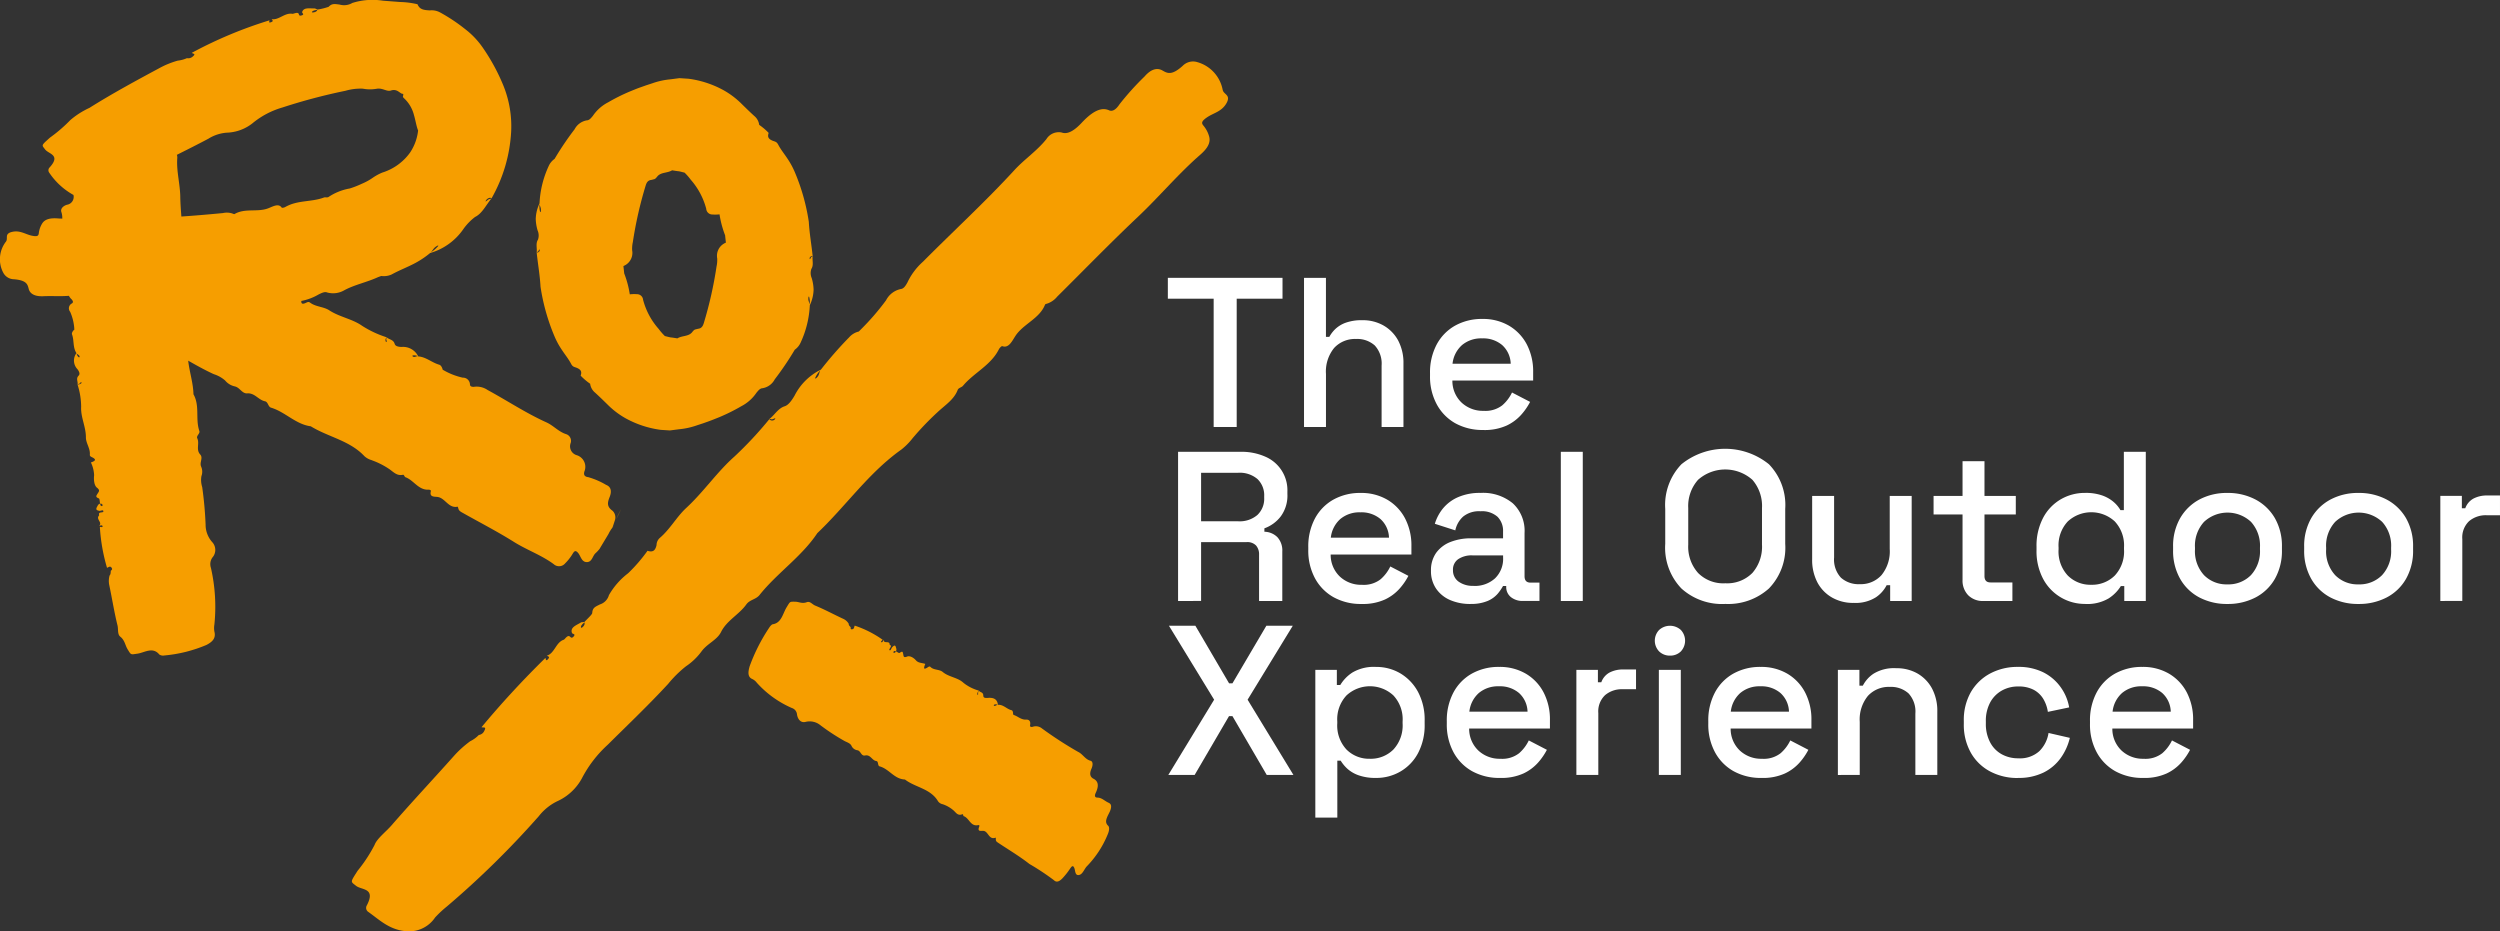 <?xml version="1.0" encoding="UTF-8"?> <svg xmlns="http://www.w3.org/2000/svg" xmlns:xlink="http://www.w3.org/1999/xlink" height="70.727" viewBox="0 0 189.833 70.727" width="189.833"><rect x="0" y="0" width="189.833" height="70.727" fill="#333333" stroke="none"/><clipPath id="a"><path d="m0 0h189.833v70.727h-189.833z"></path></clipPath><path d="m85.545 30.85v-9.742h-3.479v-1.584h8.707v1.584h-3.479v9.742z" fill="#fff" transform="translate(6.612 1.573)"></path><g clip-path="url(#a)"><g fill="#fff"><path d="m91.635 30.851v-11.327h1.665v4.481h.258a2.429 2.429 0 0 1 .461-.6 2.273 2.273 0 0 1 .793-.477 3.6 3.6 0 0 1 1.255-.187 3.168 3.168 0 0 1 1.61.405 2.9 2.9 0 0 1 1.109 1.141 3.635 3.635 0 0 1 .4 1.771v4.79h-1.66v-4.657a2.032 2.032 0 0 0 -.518-1.531 1.99 1.99 0 0 0 -1.425-.493 2.142 2.142 0 0 0 -1.659.68 2.826 2.826 0 0 0 -.622 1.974v4.029z" transform="translate(7.383 1.573)"></path><path d="m104.532 30.844a4.263 4.263 0 0 1 -2.12-.509 3.617 3.617 0 0 1 -1.412-1.441 4.423 4.423 0 0 1 -.51-2.16v-.194a4.515 4.515 0 0 1 .5-2.177 3.572 3.572 0 0 1 1.4-1.44 4.15 4.15 0 0 1 2.08-.51 3.9 3.9 0 0 1 2.014.51 3.57 3.57 0 0 1 1.352 1.417 4.43 4.43 0 0 1 .485 2.12v.631h-6.133a2.269 2.269 0 0 0 .7 1.674 2.364 2.364 0 0 0 1.675.625 2.082 2.082 0 0 0 1.416-.421 2.988 2.988 0 0 0 .737-.971l1.374.713a4.76 4.76 0 0 1 -.655.953 3.447 3.447 0 0 1 -1.125.843 4.059 4.059 0 0 1 -1.781.339m-2.33-5.032h4.418a1.981 1.981 0 0 0 -.648-1.417 2.227 2.227 0 0 0 -1.52-.509 2.261 2.261 0 0 0 -1.53.509 2.208 2.208 0 0 0 -.72 1.417" transform="translate(8.096 1.806)"></path><path d="m82.785 43.078v-11.329h4.758a4.428 4.428 0 0 1 1.853.364 2.77 2.77 0 0 1 1.69 2.663v.177a2.66 2.66 0 0 1 -.509 1.707 2.73 2.73 0 0 1 -1.238.9v.259a1.434 1.434 0 0 1 .988.413 1.5 1.5 0 0 1 .372 1.092v3.755h-1.764v-3.513a1.016 1.016 0 0 0 -.227-.7.918.918 0 0 0 -.728-.259h-3.447v4.467zm1.748-6.053h2.815a2.065 2.065 0 0 0 1.457-.477 1.687 1.687 0 0 0 .519-1.3v-.13a1.7 1.7 0 0 0 -.51-1.3 2.069 2.069 0 0 0 -1.465-.477h-2.816z" transform="translate(6.67 2.558)"></path><path d="m95.981 43.07a4.263 4.263 0 0 1 -2.12-.509 3.614 3.614 0 0 1 -1.416-1.439 4.427 4.427 0 0 1 -.51-2.161v-.195a4.51 4.51 0 0 1 .5-2.176 3.571 3.571 0 0 1 1.4-1.44 4.15 4.15 0 0 1 2.08-.51 3.9 3.9 0 0 1 2.014.51 3.563 3.563 0 0 1 1.352 1.417 4.427 4.427 0 0 1 .485 2.12v.631h-6.131a2.272 2.272 0 0 0 .7 1.674 2.363 2.363 0 0 0 1.675.623 2.082 2.082 0 0 0 1.416-.42 2.992 2.992 0 0 0 .737-.973l1.374.713a4.764 4.764 0 0 1 -.655.954 3.43 3.43 0 0 1 -1.125.842 4.059 4.059 0 0 1 -1.781.339m-2.33-5.032h4.418a1.983 1.983 0 0 0 -.648-1.417 2.227 2.227 0 0 0 -1.52-.509 2.261 2.261 0 0 0 -1.53.509 2.211 2.211 0 0 0 -.72 1.417" transform="translate(7.407 2.791)"></path><path d="m103.555 43.07a3.8 3.8 0 0 1 -1.529-.291 2.47 2.47 0 0 1 -1.069-.857 2.344 2.344 0 0 1 -.4-1.376 2.263 2.263 0 0 1 .4-1.368 2.424 2.424 0 0 1 1.085-.817 4.169 4.169 0 0 1 1.561-.276h2.427v-.518a1.51 1.51 0 0 0 -.42-1.117 1.769 1.769 0 0 0 -1.295-.419 1.909 1.909 0 0 0 -1.311.4 1.938 1.938 0 0 0 -.6 1.051l-1.554-.5a3.365 3.365 0 0 1 .623-1.172 3.072 3.072 0 0 1 1.14-.85 4.125 4.125 0 0 1 1.716-.323 3.548 3.548 0 0 1 2.444.792 2.857 2.857 0 0 1 .889 2.25v3.285c0 .324.151.485.453.485h.68v1.392h-1.245a1.412 1.412 0 0 1 -.924-.291.973.973 0 0 1 -.356-.793v-.049h-.243a3.847 3.847 0 0 1 -.388.566 2.089 2.089 0 0 1 -.761.559 3.179 3.179 0 0 1 -1.327.233m.249-1.366a2.274 2.274 0 0 0 1.618-.574 2.054 2.054 0 0 0 .615-1.579v-.167h-2.333a1.828 1.828 0 0 0 -1.068.283.954.954 0 0 0 -.405.834 1.042 1.042 0 0 0 .421.873 1.837 1.837 0 0 0 1.149.324" transform="translate(8.102 2.791)"></path><path d="m0 0h1.667v11.328h-1.667z" transform="translate(118.518 34.307)"></path><path d="m121.567 43.319a4.6 4.6 0 0 1 -3.317-1.172 4.463 4.463 0 0 1 -1.231-3.391v-2.656a4.464 4.464 0 0 1 1.231-3.39 5.286 5.286 0 0 1 6.642 0 4.447 4.447 0 0 1 1.238 3.39v2.654a4.447 4.447 0 0 1 -1.238 3.391 4.633 4.633 0 0 1 -3.325 1.172m0-1.569a2.684 2.684 0 0 0 2.071-.786 3.029 3.029 0 0 0 .728-2.144v-2.78a3.033 3.033 0 0 0 -.728-2.145 3.106 3.106 0 0 0 -4.127 0 2.993 2.993 0 0 0 -.745 2.145v2.782a2.988 2.988 0 0 0 .745 2.144 2.693 2.693 0 0 0 2.055.786" transform="translate(9.428 2.541)"></path><path d="m130.478 42.973a3.212 3.212 0 0 1 -1.619-.405 2.868 2.868 0 0 1 -1.116-1.148 3.689 3.689 0 0 1 -.4-1.781v-4.791h1.666v4.678a2.029 2.029 0 0 0 .518 1.53 2.007 2.007 0 0 0 1.44.493 2.11 2.11 0 0 0 1.642-.687 2.854 2.854 0 0 0 .624-1.983v-4.031h1.667v7.979h-1.634v-1.2h-.266a2.472 2.472 0 0 1 -.809.914 2.877 2.877 0 0 1 -1.715.429" transform="translate(10.26 2.808)"></path><path d="m139.661 43.024a1.548 1.548 0 0 1 -1.157-.437 1.59 1.59 0 0 1 -.429-1.165v-4.968h-2.2v-1.409h2.2v-2.637h1.666v2.637h2.378v1.409h-2.378v4.676q0 .485.454.485h1.666v1.408z" transform="translate(10.947 2.611)"></path><path d="m146.8 43.3a3.581 3.581 0 0 1 -3.18-1.885 4.482 4.482 0 0 1 -.51-2.209v-.243a4.549 4.549 0 0 1 .5-2.2 3.534 3.534 0 0 1 1.343-1.408 3.62 3.62 0 0 1 1.845-.485 3.76 3.76 0 0 1 1.3.194 2.705 2.705 0 0 1 .866.493 2.4 2.4 0 0 1 .519.623h.258v-4.432h1.666v11.329h-1.634v-1.134h-.259a3.009 3.009 0 0 1 -.93.939 3.191 3.191 0 0 1 -1.788.42m.47-1.457a2.434 2.434 0 0 0 1.787-.7 2.67 2.67 0 0 0 .7-1.989v-.146a2.669 2.669 0 0 0 -.7-1.974 2.633 2.633 0 0 0 -3.569 0 2.655 2.655 0 0 0 -.7 1.974v.146a2.678 2.678 0 0 0 .7 1.989 2.418 2.418 0 0 0 1.773.7" transform="translate(11.53 2.558)"></path><path d="m156.834 43.07a4.48 4.48 0 0 1 -2.129-.493 3.619 3.619 0 0 1 -1.463-1.417 4.279 4.279 0 0 1 -.535-2.184v-.243a4.234 4.234 0 0 1 .535-2.176 3.7 3.7 0 0 1 1.458-1.417 4.409 4.409 0 0 1 2.129-.5 4.46 4.46 0 0 1 2.136.5 3.694 3.694 0 0 1 1.473 1.417 4.244 4.244 0 0 1 .534 2.176v.243a4.289 4.289 0 0 1 -.534 2.184 3.617 3.617 0 0 1 -1.473 1.417 4.533 4.533 0 0 1 -2.136.493m0-1.488a2.391 2.391 0 0 0 1.787-.7 2.671 2.671 0 0 0 .688-1.95v-.146a2.687 2.687 0 0 0 -.68-1.95 2.614 2.614 0 0 0 -3.568 0 2.673 2.673 0 0 0 -.687 1.95v.146a2.675 2.675 0 0 0 .687 1.95 2.373 2.373 0 0 0 1.772.7" transform="translate(12.303 2.791)"></path><path d="m166.044 43.07a4.48 4.48 0 0 1 -2.129-.493 3.619 3.619 0 0 1 -1.463-1.417 4.279 4.279 0 0 1 -.535-2.184v-.243a4.233 4.233 0 0 1 .535-2.176 3.7 3.7 0 0 1 1.463-1.417 4.409 4.409 0 0 1 2.129-.5 4.46 4.46 0 0 1 2.136.5 3.694 3.694 0 0 1 1.473 1.417 4.244 4.244 0 0 1 .534 2.176v.243a4.289 4.289 0 0 1 -.534 2.184 3.617 3.617 0 0 1 -1.473 1.417 4.532 4.532 0 0 1 -2.136.493m0-1.488a2.391 2.391 0 0 0 1.787-.7 2.671 2.671 0 0 0 .688-1.95v-.146a2.687 2.687 0 0 0 -.68-1.95 2.614 2.614 0 0 0 -3.568 0 2.673 2.673 0 0 0 -.687 1.95v.146a2.675 2.675 0 0 0 .687 1.95 2.374 2.374 0 0 0 1.772.7" transform="translate(13.046 2.791)"></path><path d="m171.486 42.829v-7.979h1.635v.939h.259a1.358 1.358 0 0 1 .622-.736 2.186 2.186 0 0 1 1.061-.234h.953v1.5h-1.016a1.963 1.963 0 0 0 -1.327.446 1.7 1.7 0 0 0 -.518 1.367v4.693z" transform="translate(13.816 2.805)"></path><path d="m82.1 55.3 3.479-5.713-3.431-5.615h2.007l2.558 4.37h.258l2.573-4.37h2.007l-3.431 5.615 3.48 5.713h-2.027l-2.605-4.467h-.258l-2.61 4.467z" transform="translate(6.614 3.543)"></path><path d="m92.43 58.306v-11.215h1.634v1.149h.26a2.933 2.933 0 0 1 .929-.954 3.193 3.193 0 0 1 1.788-.42 3.578 3.578 0 0 1 1.837.485 3.628 3.628 0 0 1 1.343 1.4 4.481 4.481 0 0 1 .51 2.21v.239a4.529 4.529 0 0 1 -.5 2.209 3.514 3.514 0 0 1 -1.343 1.4 3.618 3.618 0 0 1 -1.845.486 3.853 3.853 0 0 1 -1.311-.195 2.528 2.528 0 0 1 -.858-.493 2.857 2.857 0 0 1 -.518-.623h-.256v4.321zm4.127-4.467a2.427 2.427 0 0 0 1.8-.7 2.689 2.689 0 0 0 .7-1.989v-.146a2.651 2.651 0 0 0 -.7-1.974 2.622 2.622 0 0 0 -3.56 0 2.651 2.651 0 0 0 -.7 1.974v.146a2.674 2.674 0 0 0 .7 1.989 2.414 2.414 0 0 0 1.772.7" transform="translate(7.447 3.776)"></path><path d="m105.715 55.295a4.263 4.263 0 0 1 -2.12-.509 3.615 3.615 0 0 1 -1.416-1.439 4.427 4.427 0 0 1 -.51-2.161v-.195a4.511 4.511 0 0 1 .5-2.176 3.572 3.572 0 0 1 1.4-1.44 4.15 4.15 0 0 1 2.08-.51 3.9 3.9 0 0 1 2.014.51 3.563 3.563 0 0 1 1.352 1.417 4.427 4.427 0 0 1 .485 2.12v.631h-6.133a2.272 2.272 0 0 0 .7 1.674 2.363 2.363 0 0 0 1.675.623 2.082 2.082 0 0 0 1.416-.42 2.992 2.992 0 0 0 .737-.973l1.374.713a4.764 4.764 0 0 1 -.655.954 3.43 3.43 0 0 1 -1.125.842 4.059 4.059 0 0 1 -1.781.339m-2.33-5.032h4.422a1.983 1.983 0 0 0 -.648-1.417 2.227 2.227 0 0 0 -1.52-.509 2.261 2.261 0 0 0 -1.53.509 2.211 2.211 0 0 0 -.72 1.417" transform="translate(8.191 3.776)"></path><path d="m110.774 55.055v-7.979h1.635v.939h.259a1.358 1.358 0 0 1 .622-.736 2.186 2.186 0 0 1 1.061-.234h.953v1.5h-1.019a1.963 1.963 0 0 0 -1.327.446 1.7 1.7 0 0 0 -.518 1.367v4.693z" transform="translate(8.925 3.79)"></path><path d="m117.435 46.24a1.147 1.147 0 0 1 -.818-.316 1.176 1.176 0 0 1 0-1.635 1.228 1.228 0 0 1 1.644 0 1.193 1.193 0 0 1 0 1.635 1.137 1.137 0 0 1 -.826.316m-.842 1.084h1.667v7.976h-1.667z" transform="translate(9.369 3.543)"></path><path d="m124.09 55.295a4.263 4.263 0 0 1 -2.12-.509 3.614 3.614 0 0 1 -1.416-1.439 4.427 4.427 0 0 1 -.51-2.161v-.195a4.511 4.511 0 0 1 .5-2.176 3.572 3.572 0 0 1 1.4-1.44 4.15 4.15 0 0 1 2.08-.51 3.9 3.9 0 0 1 2.014.51 3.563 3.563 0 0 1 1.352 1.417 4.427 4.427 0 0 1 .485 2.12v.631h-6.133a2.272 2.272 0 0 0 .7 1.674 2.363 2.363 0 0 0 1.675.623 2.082 2.082 0 0 0 1.416-.42 2.992 2.992 0 0 0 .737-.973l1.374.713a4.765 4.765 0 0 1 -.655.954 3.43 3.43 0 0 1 -1.125.842 4.059 4.059 0 0 1 -1.781.339m-2.33-5.032h4.418a1.983 1.983 0 0 0 -.648-1.417 2.227 2.227 0 0 0 -1.52-.509 2.261 2.261 0 0 0 -1.53.509 2.211 2.211 0 0 0 -.72 1.417" transform="translate(9.672 3.776)"></path><path d="m129.15 55.063v-7.979h1.635v1.2h.259a2.427 2.427 0 0 1 .808-.907 2.957 2.957 0 0 1 1.732-.42 3.178 3.178 0 0 1 1.61.4 2.9 2.9 0 0 1 1.106 1.143 3.638 3.638 0 0 1 .4 1.771v4.791h-1.666v-4.662a2.029 2.029 0 0 0 -.518-1.53 1.986 1.986 0 0 0 -1.425-.494 2.145 2.145 0 0 0 -1.659.68 2.829 2.829 0 0 0 -.622 1.975v4.029z" transform="translate(10.406 3.783)"></path><path d="m142.1 55.3a4.415 4.415 0 0 1 -2.079-.485 3.627 3.627 0 0 1 -1.473-1.408 4.306 4.306 0 0 1 -.548-2.222v-.21a4.257 4.257 0 0 1 .542-2.209 3.709 3.709 0 0 1 1.473-1.409 4.381 4.381 0 0 1 2.079-.493 4.206 4.206 0 0 1 1.958.42 3.6 3.6 0 0 1 1.3 1.117 3.712 3.712 0 0 1 .648 1.538l-1.618.339a2.688 2.688 0 0 0 -.339-.97 1.893 1.893 0 0 0 -.729-.7 2.428 2.428 0 0 0 -1.181-.258 2.5 2.5 0 0 0 -1.255.316 2.264 2.264 0 0 0 -.881.906 2.943 2.943 0 0 0 -.324 1.433v.146a2.981 2.981 0 0 0 .324 1.439 2.194 2.194 0 0 0 .881.907 2.557 2.557 0 0 0 1.255.308 2.189 2.189 0 0 0 1.6-.542 2.48 2.48 0 0 0 .7-1.383l1.618.372a4.335 4.335 0 0 1 -.687 1.521 3.527 3.527 0 0 1 -1.3 1.108 4.262 4.262 0 0 1 -1.958.413" transform="translate(11.119 3.776)"></path><path d="m150.912 55.295a4.263 4.263 0 0 1 -2.12-.509 3.615 3.615 0 0 1 -1.416-1.439 4.427 4.427 0 0 1 -.51-2.161v-.195a4.511 4.511 0 0 1 .5-2.176 3.572 3.572 0 0 1 1.4-1.44 4.15 4.15 0 0 1 2.08-.51 3.9 3.9 0 0 1 2.014.51 3.563 3.563 0 0 1 1.352 1.417 4.427 4.427 0 0 1 .485 2.12v.631h-6.133a2.272 2.272 0 0 0 .7 1.674 2.363 2.363 0 0 0 1.675.623 2.082 2.082 0 0 0 1.416-.42 2.992 2.992 0 0 0 .737-.973l1.374.713a4.764 4.764 0 0 1 -.655.954 3.43 3.43 0 0 1 -1.125.842 4.059 4.059 0 0 1 -1.781.339m-2.33-5.032h4.425a1.983 1.983 0 0 0 -.648-1.417 2.227 2.227 0 0 0 -1.52-.509 2.261 2.261 0 0 0 -1.53.509 2.211 2.211 0 0 0 -.72 1.417" transform="translate(11.833 3.776)"></path></g><g fill="#f69e00"><path d="m63 45.618v.013z" transform="translate(5.076 3.675)"></path><path d="m59.781 44.073v.005z" transform="translate(4.816 3.551)"></path><path d="m79.962 57.557c-.3-.117-.514-.392-.872-.4-.209 0-.224-.149-.122-.365.256-.548.184-.881-.173-1.065-.239-.123-.334-.349-.155-.761.118-.27.128-.555-.079-.608-.394-.1-.578-.5-.923-.665a29 29 0 0 1 -2.763-1.791.729.729 0 0 0 -.722-.111l.014-.005c-.1.013-.215.023-.185-.142.055-.312-.1-.418-.3-.407-.38.019-.609-.236-.918-.344l-.075-.049c.005-.144-.021-.3-.118-.321-.372-.088-.608-.434-1.033-.411-.056-.487-.4-.554-.78-.523-.173.014-.328 0-.33-.165 0-.3-.256-.24-.35-.4a.593.593 0 0 1 -.033.123c-.042.078.028.182-.038.2s-.033-.116 0-.2c.018-.04.043-.078.066-.117a3.222 3.222 0 0 1 -1.155-.59c-.433-.407-1.108-.431-1.572-.821-.253-.212-.685-.129-.931-.383-.078-.08-.162.006-.272.071-.234.136-.265.045-.122-.3-.236-.085-.517-.055-.706-.269-.164-.187-.452-.383-.685-.285-.27.113-.255-.054-.28-.165-.038-.165-.03-.3-.266-.122-.067.05-.185-.068-.281-.111l.031-.169c-.063-.144-.049-.452-.337-.129-.053.059-.092.24-.169.217-.1-.029.026-.165.065-.249.072-.158-.075-.132-.076-.185 0-.344-.47-.021-.456-.37-.048.086-.1.237-.179.185-.066-.041.056-.122.1-.184a8.041 8.041 0 0 0 -2.116-1.071c-.057.1-.029.251-.193.277-.109.017-.133-.04-.113-.152-.061-.083-.16-.129-.152-.277v.011a.915.915 0 0 0 -.4-.368c-.723-.332-1.418-.715-2.158-1.018-.211-.086-.377-.347-.623-.254-.366.138-.6-.035-.9-.036-.414 0-.36-.027-.643.437s-.381 1.178-1.045 1.275c-.078.012-.213.164-.276.273a13.623 13.623 0 0 0 -1.479 2.921c-.144.5-.135.833.226.977a.939.939 0 0 1 .314.265 7.711 7.711 0 0 0 2.664 1.923.558.558 0 0 1 .392.487c.053.352.273.666.657.567a1.284 1.284 0 0 1 1.119.253 16.044 16.044 0 0 0 1.834 1.2c.192.1.434.167.527.363a.577.577 0 0 0 .44.337c.276.04.284.461.591.4.425-.09.518.38.862.423.171.022.083.359.239.4.726.19 1.113.973 1.929 1 .8.615 1.946.684 2.516 1.658a.567.567 0 0 0 .346.218 2.425 2.425 0 0 1 .79.441c.21.159.328.468.707.321.076-.029.055.131.1.146.423.138.515.808 1.1.68.053-.012.118.025.093.081-.187.434.1.351.269.353.424 0 .426.727.971.515a.611.611 0 0 1 .008.108c-.014.165.081.219.17.279.8.534 1.622 1.019 2.38 1.613a18.571 18.571 0 0 1 1.856 1.229c.188.186.392.131.651-.137a5.566 5.566 0 0 0 .585-.741c.13-.188.213-.261.307-.07s.046.582.33.562c.318-.023.427-.466.65-.683a7.552 7.552 0 0 0 1.558-2.385c.124-.277.165-.564.037-.682-.277-.253-.12-.571.073-.949.165-.32.256-.67-.015-.777m-16.36-11.43a.068.068 0 0 1 .01-.055c.094-.094.137-.039.186 0-.07.069-.139.129-.2.053m7.646 4.047c-.031-.024-.021-.063.018-.08a.3.3 0 0 1 .256.016c-.09.008-.2.122-.274.064" transform="translate(4.238 3.406)"></path><path d="m65.031 46.655-.005.014h.005z" transform="translate(5.239 3.759)"></path><path d="m43.167 36.8a.651.651 0 0 0 -.032.084c.012-.031.022-.057.035-.089" transform="translate(3.475 2.965)"></path><path d="m43.29 36.535c-.041.082-.083.184-.123.284.046-.107.1-.212.14-.319z" transform="translate(3.478 2.941)"></path><path d="m28.231 34.948a5.831 5.831 0 0 1 1.26.626c.348.215.615.585 1.1.478.1-.022.12.158.189.182.642.225.991 1 1.779.948.071 0 .175.046.159.107-.125.465.254.415.494.444.6.073.84.895 1.543.739a.8.8 0 0 1 .045.125c.033.186.186.263.331.344 1.3.732 2.625 1.413 3.891 2.207.976.612 2.088 1 3.02 1.687a.6.6 0 0 0 .871-.056 3.734 3.734 0 0 0 .584-.752c.121-.192.215-.264.408-.032s.251.669.633.687c.424.016.446-.465.686-.679a2.339 2.339 0 0 0 .254-.265.587.587 0 0 0 .1-.147l.627-1.044a2.425 2.425 0 0 1 .335-.525c.017-.042.039-.1.059-.151a1.1 1.1 0 0 1 -.1.2l-.027.035.023-.037.067-.169.113-.348a.693.693 0 0 0 -.171-.774c-.473-.334-.356-.67-.2-1.07.129-.338.143-.724-.277-.888a5.758 5.758 0 0 0 -1.358-.587c-.3-.035-.364-.2-.293-.433a.925.925 0 0 0 -.59-1.238.7.7 0 0 1 -.465-.888.536.536 0 0 0 -.308-.7c-.589-.177-.977-.654-1.516-.9-1.555-.7-2.975-1.649-4.47-2.459a1.465 1.465 0 0 0 -1.054-.24h.019c-.142 0-.3-.009-.307-.19a.528.528 0 0 0 -.549-.508 5.125 5.125 0 0 1 -1.4-.535l-.12-.066c-.039-.163-.125-.343-.27-.384-.552-.157-1-.589-1.59-.629a1.272 1.272 0 0 0 -1.27-.717c-.239-.011-.465-.051-.52-.241-.1-.339-.44-.313-.623-.506a.428.428 0 0 1 -.008.135c-.033.082.1.211.01.22s-.083-.137-.058-.226a1.03 1.03 0 0 1 .055-.122 7.835 7.835 0 0 1 -1.832-.857c-.747-.534-1.718-.669-2.509-1.186-.43-.282-1.019-.255-1.456-.584-.138-.1-.229-.017-.364.039-.227.094-.316.039-.3-.166a4.126 4.126 0 0 0 1.363-.523l-.023.015c.2-.093.432-.218.628-.134a1.689 1.689 0 0 0 1.3-.173c.8-.429 1.708-.6 2.558-.993l.241-.088a1.436 1.436 0 0 0 .8-.119c.477-.267.989-.467 1.492-.716a6.819 6.819 0 0 0 1.421-.908 4.615 4.615 0 0 0 2.511-1.8 4.161 4.161 0 0 1 .9-.937c.554-.268.858-.954 1.264-1.423-.053.026-.128.07-.162.061-.073-.021-.358.3-.289.136a.413.413 0 0 1 .338-.233.27.27 0 0 1 .106.038 11.493 11.493 0 0 0 1.483-5.025 8.218 8.218 0 0 0 -.562-3.465 15.039 15.039 0 0 0 -1.585-2.938 6.216 6.216 0 0 0 -1.353-1.423 13.19 13.19 0 0 0 -1.878-1.251 1.331 1.331 0 0 0 -.8-.163c-.55-.026-.776-.108-.934-.468a6.442 6.442 0 0 0 -1.32-.17l-1.31-.1a5.075 5.075 0 0 0 -2.316.172 1.235 1.235 0 0 1 -.973.122c-.364-.043-.572-.1-.83.173a5.046 5.046 0 0 1 -.833.207l-.207-.086c-.375.013-.869-.109-.968.284-.018.071.192.163-.01.236-.26.094-.214-.073-.267-.137-.1-.12-.376.04-.466.026-.584-.1-1.029.5-1.573.405.043.072.19.159-.068.239-.2.064-.083-.089-.1-.149a32.443 32.443 0 0 0 -5.892 2.466c.048.081.347.051.085.267a.5.5 0 0 1 -.455.139 2.369 2.369 0 0 1 -.722.191h.012a6.673 6.673 0 0 0 -1.31.525c-1.827.982-3.65 1.968-5.385 3.059a6.273 6.273 0 0 0 -1.453.928 11.277 11.277 0 0 1 -1.547 1.332c-.684.62-.632.546-.363.9s1.226.408.319 1.385a.3.3 0 0 0 -.011.374 5.3 5.3 0 0 0 1.841 1.693.605.605 0 0 1 -.493.745c-.284.085-.512.3-.424.554a1.49 1.49 0 0 1 .069.5c-.108-.008-.216-.006-.324-.015-.639-.052-1 .077-1.193.367a1.794 1.794 0 0 0 -.268.766c-.027.187-.108.272-.561.169-.472-.109-.863-.411-1.44-.287-.649.137-.3.5-.495.748a2.184 2.184 0 0 0 -.21 2.341.932.932 0 0 0 .827.514c.939.081 1.027.373 1.112.724.072.3.346.59 1.085.565.654-.032 1.325.021 1.971-.032a.886.886 0 0 0 .227.287l-.014-.011c.076.1.155.21.008.306a.411.411 0 0 0 -.13.628 3.747 3.747 0 0 1 .313 1.238c0 .038.005.077.009.116-.116.1-.219.252-.176.373.169.461.046.979.334 1.413a.948.948 0 0 0 .086 1.233c.12.172.209.348.079.479-.231.232-.025.458-.086.679a.458.458 0 0 1 .116-.059c.088-.016.124-.171.179-.113s-.069.124-.157.149a.921.921 0 0 1 -.133.022 5.631 5.631 0 0 1 .273 1.691c-.044.779.368 1.521.361 2.323 0 .437.338.834.3 1.3-.012.147.109.169.23.236.255.143.2.247-.151.364a2.454 2.454 0 0 1 .245.966c-.038.322-.005.783.22.954.261.2.123.314.054.429-.1.171-.21.269.077.378.082.031.067.251.1.387l-.149.1c-.07.18-.316.411.118.46.08.009.244-.094.277.005.041.128-.144.1-.233.13-.169.048-.053.183-.094.226-.26.277.29.513.013.777.1-.019.243-.089.258.041.011.1-.131.038-.205.042a13.763 13.763 0 0 0 .542 3.1c.111-.015.211-.17.337-.017.084.1.056.172-.043.241-.024.13.005.271-.112.381l.011-.005a1.548 1.548 0 0 0 -.023.711c.217 1.022.376 2.056.628 3.07.071.29-.018.672.213.855.345.272.364.651.559.965.267.433.214.4.752.321s1.146-.545 1.654.069a.521.521 0 0 0 .388.069 10.564 10.564 0 0 0 3.191-.8c.472-.245.723-.523.6-1.012a1.557 1.557 0 0 1 0-.539 13.3 13.3 0 0 0 -.264-4.3.871.871 0 0 1 .118-.793.87.87 0 0 0 .009-1.131 1.983 1.983 0 0 1 -.531-1.362 28.6 28.6 0 0 0 -.258-2.849 1.743 1.743 0 0 1 -.059-.832.948.948 0 0 0 -.021-.719c-.146-.319.174-.654-.072-.924-.34-.373-.035-.833-.222-1.226-.093-.195.225-.362.158-.555-.314-.908.049-1.913-.448-2.792-.019-.859-.306-1.7-.4-2.551.639.364 1.279.722 1.95 1.028a2.376 2.376 0 0 1 .858.482 1.311 1.311 0 0 0 .724.443c.4.083.549.561.957.531.562-.042.845.5 1.34.6.246.049.232.417.461.485 1.078.322 1.868 1.263 3.021 1.416 1.324.818 2.959 1.077 4.075 2.272a1.345 1.345 0 0 0 .559.3m3.121-7.954a.555.555 0 0 1 .366.059c-.124-.005-.238.106-.366.028-.053-.031-.05-.075 0-.088m1.8-8.3c.106-.064.155-.055.106.009a2.289 2.289 0 0 1 -.555.465c.173-.159.188-.317.45-.473m-9.057-17.941c-.043.091-.1.177-.35.2-.028 0-.075-.016-.069-.028.053-.121.242-.145.419-.176m-8.25 9.773a3.036 3.036 0 0 1 1.378-.443 3.316 3.316 0 0 0 1.94-.71 6.305 6.305 0 0 1 2.271-1.2 43.71 43.71 0 0 1 4.794-1.271 4.11 4.11 0 0 1 1.318-.16 2.877 2.877 0 0 0 1.035.01c.471-.091.786.25 1.118.124.481-.146.672.265.879.257.062 0 .037.086.027.144-.006.082-.049.067.046.17a2.615 2.615 0 0 1 .772 1.277c.134.455.177.826.32 1.2a3.754 3.754 0 0 1 -.608 1.667 4.086 4.086 0 0 1 -2.114 1.523 4 4 0 0 0 -.72.393 4.351 4.351 0 0 1 -.831.455 7.043 7.043 0 0 1 -.91.357 4.233 4.233 0 0 0 -1.6.635c-.09.083-.271.013-.368.053-.936.356-2 .184-2.928.717-.084.049-.255.089-.285.043-.233-.338-.662-.077-.992.049-.821.334-1.8-.029-2.593.454a.7.7 0 0 1 -.161-.052 1.36 1.36 0 0 0 -.71-.03c-1.046.1-2.1.192-3.156.263-.038-.5-.075-1-.083-1.508-.016-.977-.3-1.939-.228-2.926a.6.6 0 0 0 -.031-.251c.812-.408 1.624-.814 2.425-1.24m-9.885 16.606a.427.427 0 0 1 -.149-.285c.063.09.218.116.223.243 0 .052-.036.07-.073.042m1.763 11.309c-.133-.024-.119-.115-.118-.2.1.019.188.045.166.165a.065.065 0 0 1 -.049.034"></path><path d="m43.127 36.9.008-.021z" transform="translate(3.475 2.971)"></path><path d="m43.59 35.958.084-.183-.009.019-.022.04-.039.079-.162.317c-.055.106-.1.218-.145.328l.106-.211z" transform="translate(3.488 2.882)"></path><path d="m40.821 43.727h.019.006z" transform="translate(3.289 3.523)"></path><path d="m33.644 51.647h.006l.014-.012z" transform="translate(2.711 4.16)"></path><path d="m90.85 6.479a2.706 2.706 0 0 0 -1.921-2.108 1.1 1.1 0 0 0 -1.121.285c-.822.738-1.151.569-1.529.35-.32-.187-.794-.2-1.359.452a21.022 21.022 0 0 0 -1.9 2.107c-.3.457-.571.567-.8.462-.581-.265-1.256.071-2.073.945-.546.585-1.067.912-1.523.741a1.1 1.1 0 0 0 -1.154.494c-.728.912-1.664 1.523-2.433 2.36-2.217 2.415-4.637 4.633-6.942 6.954a4.9 4.9 0 0 0 -1.206 1.63l.011-.029c-.123.218-.263.456-.5.478a1.641 1.641 0 0 0 -1.114.859 18.818 18.818 0 0 1 -1.881 2.18l-.187.187a1.4 1.4 0 0 0 -.716.425 28.843 28.843 0 0 0 -2.16 2.468 4.416 4.416 0 0 0 -2 1.976c-.218.368-.464.717-.751.807-.514.161-.774.686-1.175.975.056 0 .128-.015.163.009.076.049.352-.159.289-.023a.276.276 0 0 1 -.336.1.491.491 0 0 1 -.108-.08 28.75 28.75 0 0 1 -2.655 2.843c-1.317 1.167-2.321 2.666-3.656 3.9-.726.671-1.2 1.577-1.986 2.258a.73.73 0 0 0 -.265.561c-.1.439-.3.555-.687.432a12.178 12.178 0 0 1 -1.467 1.7 5.581 5.581 0 0 0 -1.461 1.662 1.034 1.034 0 0 1 -.682.708c-.34.175-.563.237-.586.651-.006.119-.379.445-.588.679l-.251.028c-.338.219-.857.365-.7.812.029.082.291.064.144.244-.189.233-.252.038-.345 0-.174-.069-.333.237-.427.269-.6.2-.692 1.04-1.282 1.21.084.054.28.072.073.284-.163.167-.134-.053-.184-.11a70.856 70.856 0 0 0 -4.845 5.252c.089.071.4-.081.217.262a.537.537 0 0 1 -.425.335 2.385 2.385 0 0 1 -.695.493h.015a7.818 7.818 0 0 0 -1.186 1.072c-1.575 1.766-3.2 3.5-4.748 5.28-.44.508-1.124 1.02-1.3 1.5a11.29 11.29 0 0 1 -1.293 1.968c-.571.9-.538.8-.115 1.139s1.54.139.8 1.52a.365.365 0 0 0 .1.439c.911.641 1.675 1.45 3.087 1.5a2.38 2.38 0 0 0 2.014-1.052 8.08 8.08 0 0 1 .891-.834 68.2 68.2 0 0 0 6.987-6.863 4.017 4.017 0 0 1 1.384-1.125 4.012 4.012 0 0 0 1.883-1.741 9.146 9.146 0 0 1 1.966-2.557c1.542-1.529 3.112-3.023 4.587-4.621a8.859 8.859 0 0 1 1.347-1.331 4.744 4.744 0 0 0 1.181-1.127c.447-.616 1.182-.861 1.493-1.489.429-.866 1.363-1.315 1.912-2.082.271-.379.726-.367 1.01-.724 1.332-1.669 3.2-2.911 4.384-4.693 2.172-2.061 3.9-4.587 6.374-6.341a4.943 4.943 0 0 0 .863-.869 21.846 21.846 0 0 1 1.874-1.959c.571-.541 1.268-.963 1.551-1.713.056-.149.3-.189.392-.3.836-1 2.118-1.555 2.727-2.768.055-.11.209-.271.271-.247.481.179.743-.4.987-.774.608-.928 1.853-1.319 2.259-2.4a1.028 1.028 0 0 1 .2-.073 1.682 1.682 0 0 0 .719-.518c2.042-2.024 4.042-4.088 6.135-6.064 1.612-1.523 3.052-3.249 4.731-4.713.584-.509.776-.925.678-1.345a2.189 2.189 0 0 0 -.455-.875c-.142-.179-.151-.322.31-.63.481-.322 1.068-.415 1.431-1.021.407-.682-.2-.679-.264-1.049m-48.647 40.824c-.024.018-.079.026-.082.011-.033-.15.124-.278.264-.407.024.112.03.23-.182.4m17.819-18.969c-.084.081-.136.078-.11 0a1.778 1.778 0 0 1 .389-.567c-.113.192-.069.364-.279.565" transform="translate(1.992 .348)"></path><path d="m45.483 38.7h.016l.011-.012z" transform="translate(3.665 3.117)"></path><path d="m6.88 35.478.012-.008z" transform="translate(.554 2.858)"></path><path d="m7.786 40.1v-.009z" transform="translate(.627 3.23)"></path><path d="m6.374 32.5.014-.005v-.006z" transform="translate(.514 2.618)"></path><path d="m22.113.586.016.006h.008z" transform="translate(1.782 .047)"></path><path d="m13.135 4.087h.005l.015-.005z" transform="translate(1.058 .329)"></path><path d="m29.334.284.007.016h.019z" transform="translate(2.363 .023)"></path><path d="m37.791 17.059a.947.947 0 0 1 .024.7c-.192.3-.046.66-.1.981.03-.026.058-.068.09-.075.066-.013.1-.237.137-.145s-.055.174-.122.2a.382.382 0 0 1 -.1.015c.083.836.238 1.661.292 2.6a15.575 15.575 0 0 0 1.06 3.761 6.022 6.022 0 0 0 .566 1.038c.219.336.493.666.692 1.045.126.242.251.238.411.3.344.138.421.3.319.605a4.649 4.649 0 0 0 .72.613 1.034 1.034 0 0 0 .373.674c.345.314.682.644 1.021.978a6.256 6.256 0 0 0 1.295.969 7.579 7.579 0 0 0 2.667.879l.7.045.69-.09a5.6 5.6 0 0 0 1.366-.3l.48-.157.413-.147c.274-.1.551-.212.826-.324a14.25 14.25 0 0 0 1.641-.819 3.121 3.121 0 0 0 1.175-1.055l-.012.021c.124-.148.255-.324.442-.334a1.286 1.286 0 0 0 .939-.676 22.9 22.9 0 0 0 1.4-2.049l.121-.2a1.337 1.337 0 0 0 .459-.573 7.54 7.54 0 0 0 .683-2.806 2.936 2.936 0 0 0 .287-1.179 3.356 3.356 0 0 0 -.143-.881.952.952 0 0 1 -.024-.7c.192-.3.046-.66.1-.981-.03.026-.058.067-.09.073-.065.014-.1.238-.137.146s.055-.174.122-.2a.444.444 0 0 1 .1-.016c-.083-.835-.238-1.66-.292-2.6a15.561 15.561 0 0 0 -1.06-3.761 6.032 6.032 0 0 0 -.566-1.04c-.219-.335-.493-.666-.692-1.044-.126-.242-.251-.238-.411-.3-.344-.137-.421-.3-.319-.6a4.649 4.649 0 0 0 -.72-.613 1.032 1.032 0 0 0 -.373-.674c-.345-.314-.682-.644-1.021-.979a6.294 6.294 0 0 0 -1.295-.968 7.557 7.557 0 0 0 -2.667-.879l-.7-.046-.69.09a5.651 5.651 0 0 0 -1.366.3l-.48.157-.413.147c-.274.094-.551.212-.826.323a14.436 14.436 0 0 0 -1.641.82 3.121 3.121 0 0 0 -1.175 1.055l.012-.021c-.124.147-.255.324-.442.333a1.29 1.29 0 0 0 -.939.678 22.906 22.906 0 0 0 -1.4 2.049l-.121.2a1.337 1.337 0 0 0 -.459.573 7.54 7.54 0 0 0 -.683 2.805 2.935 2.935 0 0 0 -.287 1.178 3.365 3.365 0 0 0 .143.882m20.621 5.048a1.616 1.616 0 0 1 .037.578c-.022-.188-.128-.277-.1-.517.011-.1.043-.123.064-.062m-13.945-2.43a1.07 1.07 0 0 0 .5-1.119 2.4 2.4 0 0 1 .053-.619 30.1 30.1 0 0 1 .979-4.311c.067-.207.161-.37.4-.405a1.957 1.957 0 0 0 .209-.052c.123-.01.213-.148.3-.249.278-.295.748-.219 1.092-.434.177.03.354.058.535.078.144.031.277.066.413.1a4.482 4.482 0 0 1 .468.537 5.415 5.415 0 0 1 1.177 2.211.461.461 0 0 0 .475.43 2.748 2.748 0 0 0 .534-.011 7.525 7.525 0 0 0 .425 1.593c.016.176.039.366.059.55-.052.031-.107.05-.159.085a1.072 1.072 0 0 0 -.5 1.121 2.4 2.4 0 0 1 -.053.619 29.99 29.99 0 0 1 -.973 4.311c-.067.207-.161.37-.4.405-.08.016-.148.032-.209.051-.123.011-.213.149-.3.249-.278.3-.748.22-1.092.435-.177-.03-.354-.059-.535-.078-.144-.031-.277-.066-.413-.1a4.482 4.482 0 0 1 -.468-.537 5.4 5.4 0 0 1 -1.185-2.211.464.464 0 0 0 -.477-.431 2.836 2.836 0 0 0 -.534.012 7.508 7.508 0 0 0 -.425-1.593c-.016-.177-.039-.366-.059-.55.052-.031.107-.05.159-.086m-6.524-4.626c.022.188.128.277.1.517-.011.1-.043.123-.064.062a1.616 1.616 0 0 1 -.037-.578" transform="translate(3.033 .443)"></path><path d="m40.806 26.414v-.013l-.009-.01z" transform="translate(3.287 2.126)"></path><path d="m54.01 9.329v.013l.009.01z" transform="translate(4.351 .752)"></path></g></g></svg> 